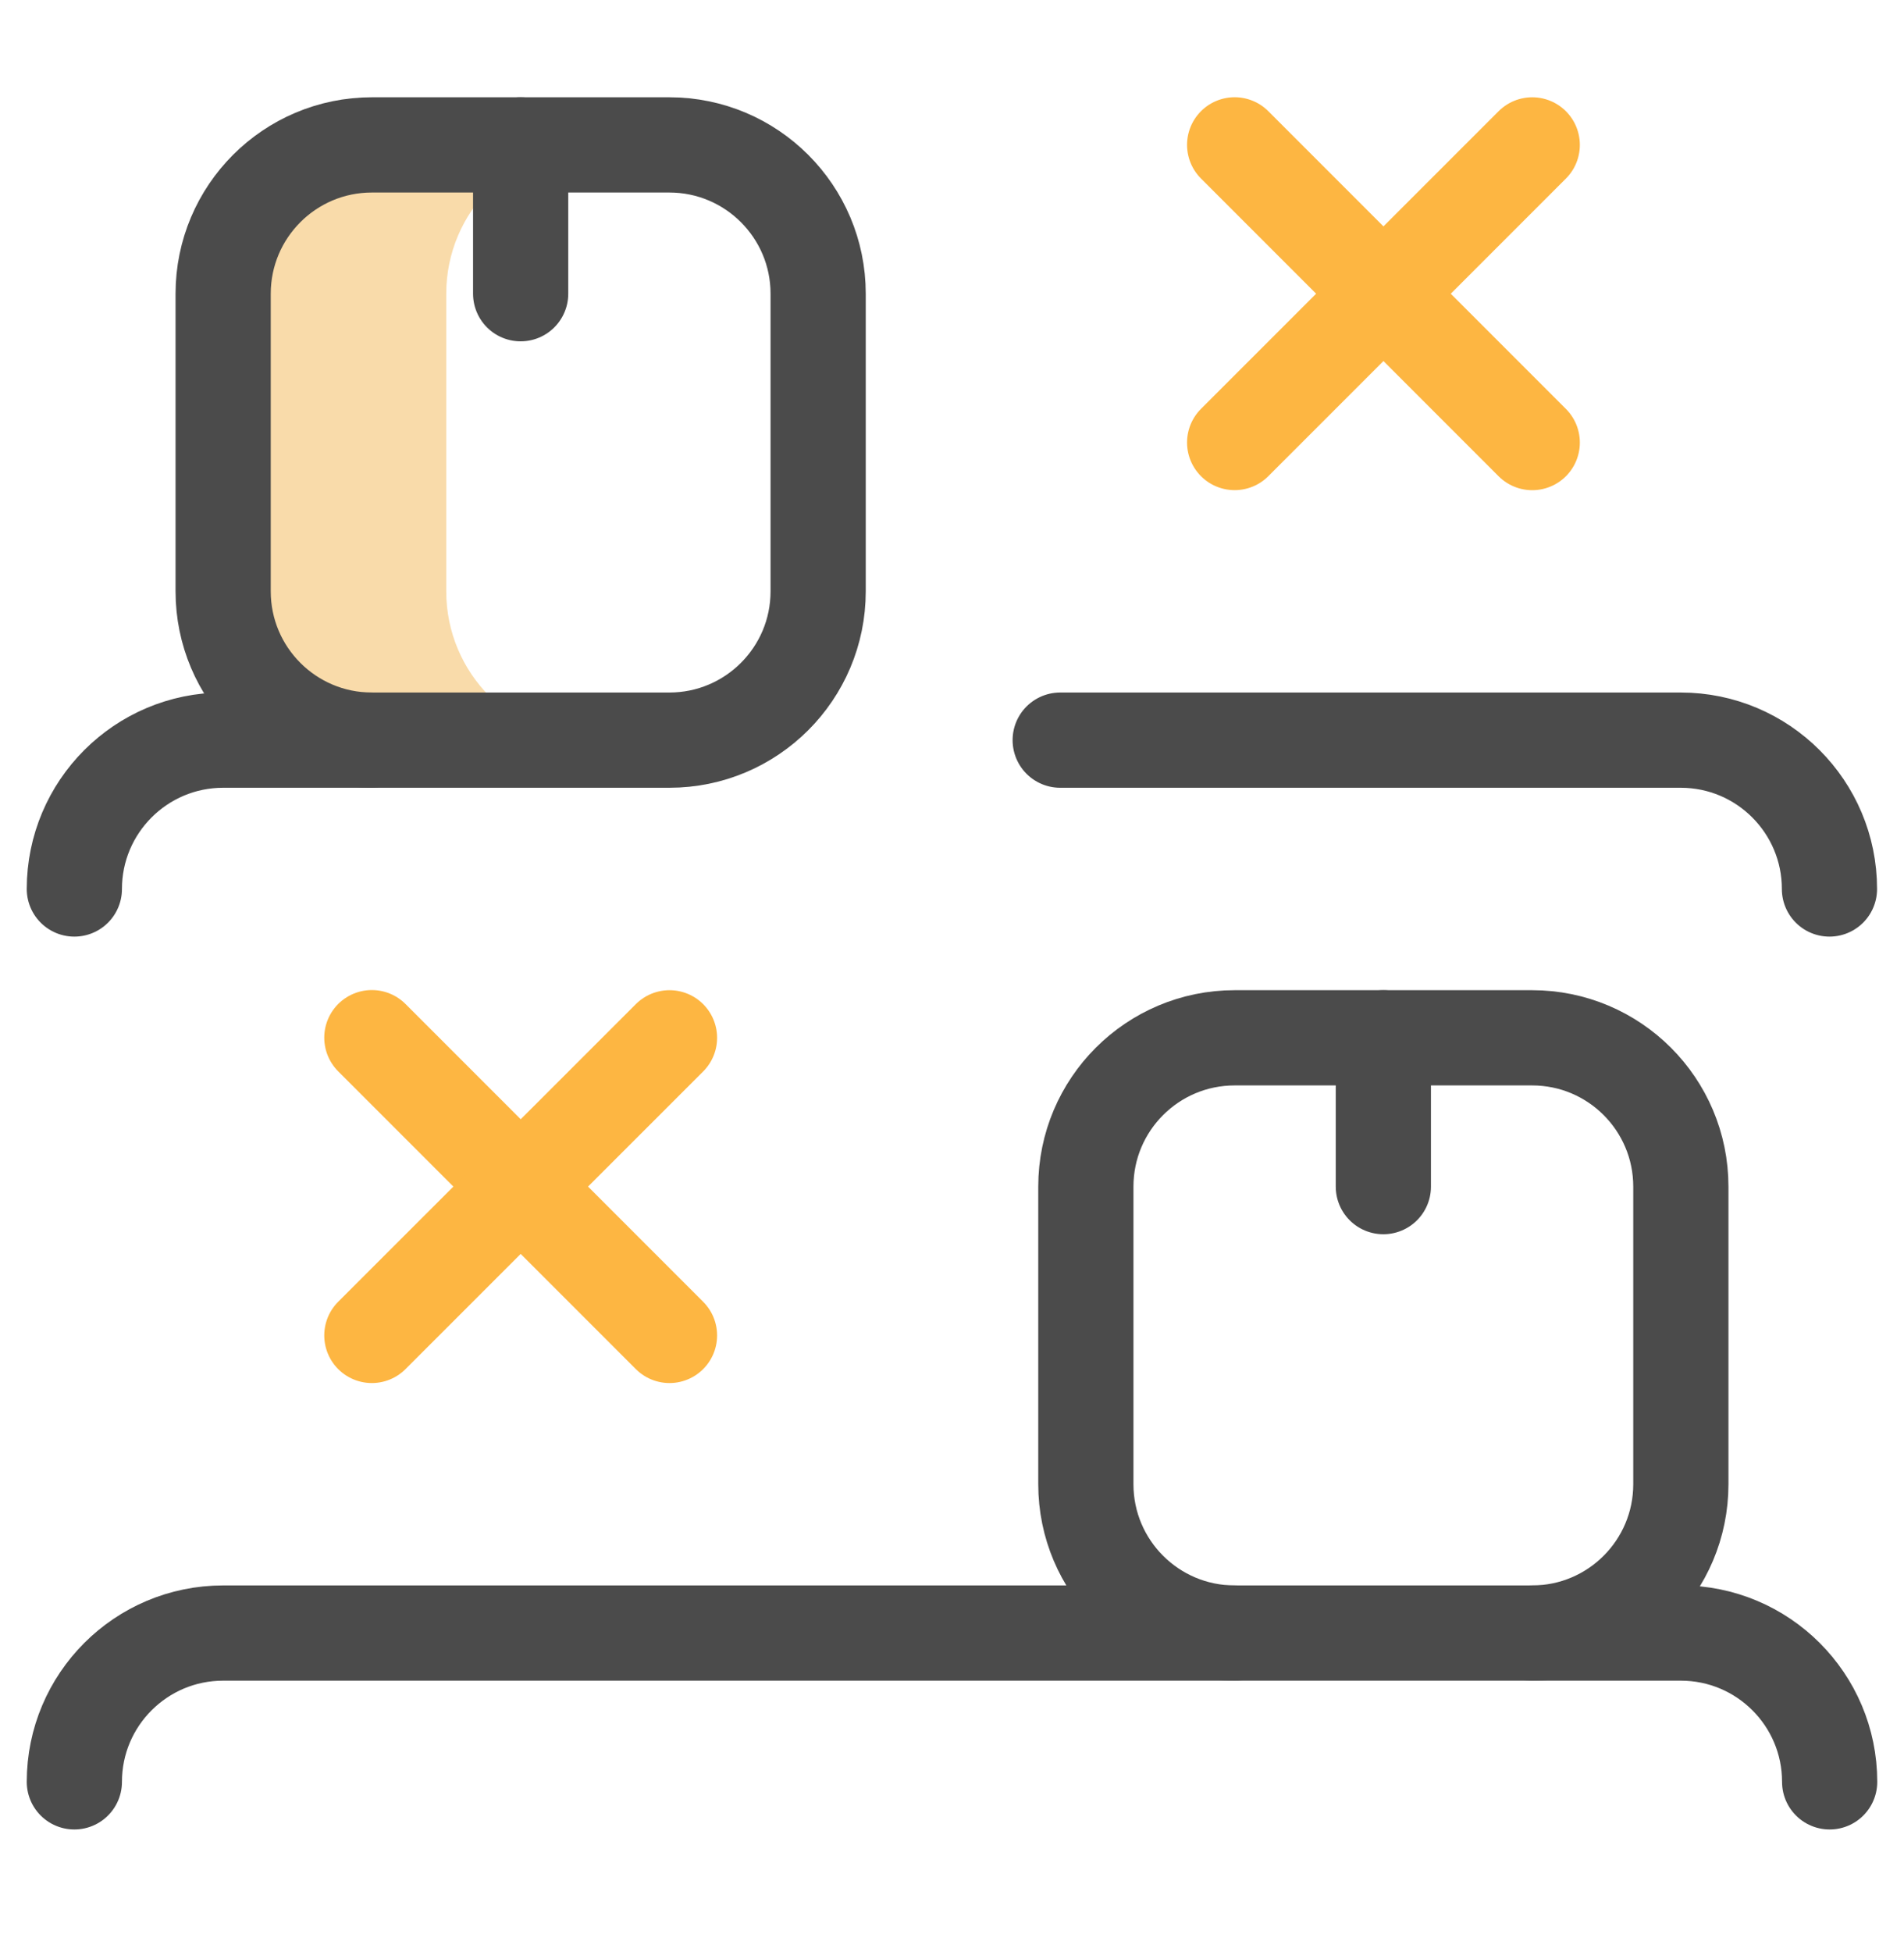<svg width="40" height="41" viewBox="0 0 40 41" fill="none" xmlns="http://www.w3.org/2000/svg">
<path d="M9.375 12.418V6.168C9.375 4.443 10.774 3.043 12.5 3.043H7.812C6.087 3.043 4.688 4.443 4.688 6.168V12.418C4.688 14.144 6.087 15.543 7.812 15.543H12.5C10.774 15.543 9.375 14.144 9.375 12.418Z" fill="#F9DBAA"/>
<path d="M17.188 12.418C17.188 14.144 15.788 15.543 14.062 15.543H7.812C6.087 15.543 4.688 14.144 4.688 12.418V6.168C4.688 4.443 6.087 3.043 7.812 3.043H14.062C15.788 3.043 17.188 4.443 17.188 6.168V12.418Z" stroke="#4B4B4B" stroke-width="2" stroke-miterlimit="10" stroke-linecap="round" stroke-linejoin="round"/>
<path d="M10.938 3.043V6.168" stroke="#4B4B4B" stroke-width="2" stroke-miterlimit="10" stroke-linecap="round" stroke-linejoin="round"/>
<path d="M1.562 18.669C1.562 16.943 2.962 15.543 4.688 15.543H7.812" stroke="#4B4B4B" stroke-width="2" stroke-miterlimit="10" stroke-linecap="round" stroke-linejoin="round"/>
<path d="M22.273 15.543H35.309C37.035 15.543 38.434 16.943 38.434 18.669" stroke="#4B4B4B" stroke-width="2" stroke-miterlimit="10" stroke-linecap="round" stroke-linejoin="round"/>
<path d="M25.938 34.294C24.212 34.294 22.812 32.894 22.812 31.169V24.919C22.812 23.193 24.212 21.794 25.938 21.794H32.188C33.913 21.794 35.312 23.193 35.312 24.919V31.169C35.312 32.894 33.913 34.294 32.188 34.294" stroke="#4B4B4B" stroke-width="2" stroke-miterlimit="10" stroke-linecap="round" stroke-linejoin="round"/>
<path d="M29.062 21.794V24.919" stroke="#4B4B4B" stroke-width="2" stroke-miterlimit="10" stroke-linecap="round" stroke-linejoin="round"/>
<path d="M1.562 37.419C1.562 35.693 2.962 34.294 4.688 34.294H35.312C37.038 34.294 38.438 35.693 38.438 37.419" stroke="#4B4B4B" stroke-width="2" stroke-miterlimit="10" stroke-linecap="round" stroke-linejoin="round"/>
<path d="M7.812 21.791L14.065 28.044" stroke="#FDB642" stroke-width="2" stroke-miterlimit="10" stroke-linecap="round" stroke-linejoin="round"/>
<path d="M7.812 28.044L14.065 21.794" stroke="#FDB642" stroke-width="2" stroke-miterlimit="10" stroke-linecap="round" stroke-linejoin="round"/>
<path d="M25.938 3.042L32.19 9.294" stroke="#FDB642" stroke-width="2" stroke-miterlimit="10" stroke-linecap="round" stroke-linejoin="round"/>
<path d="M25.938 9.293L32.19 3.043" stroke="#FDB642" stroke-width="2" stroke-miterlimit="10" stroke-linecap="round" stroke-linejoin="round"/>
</svg>
